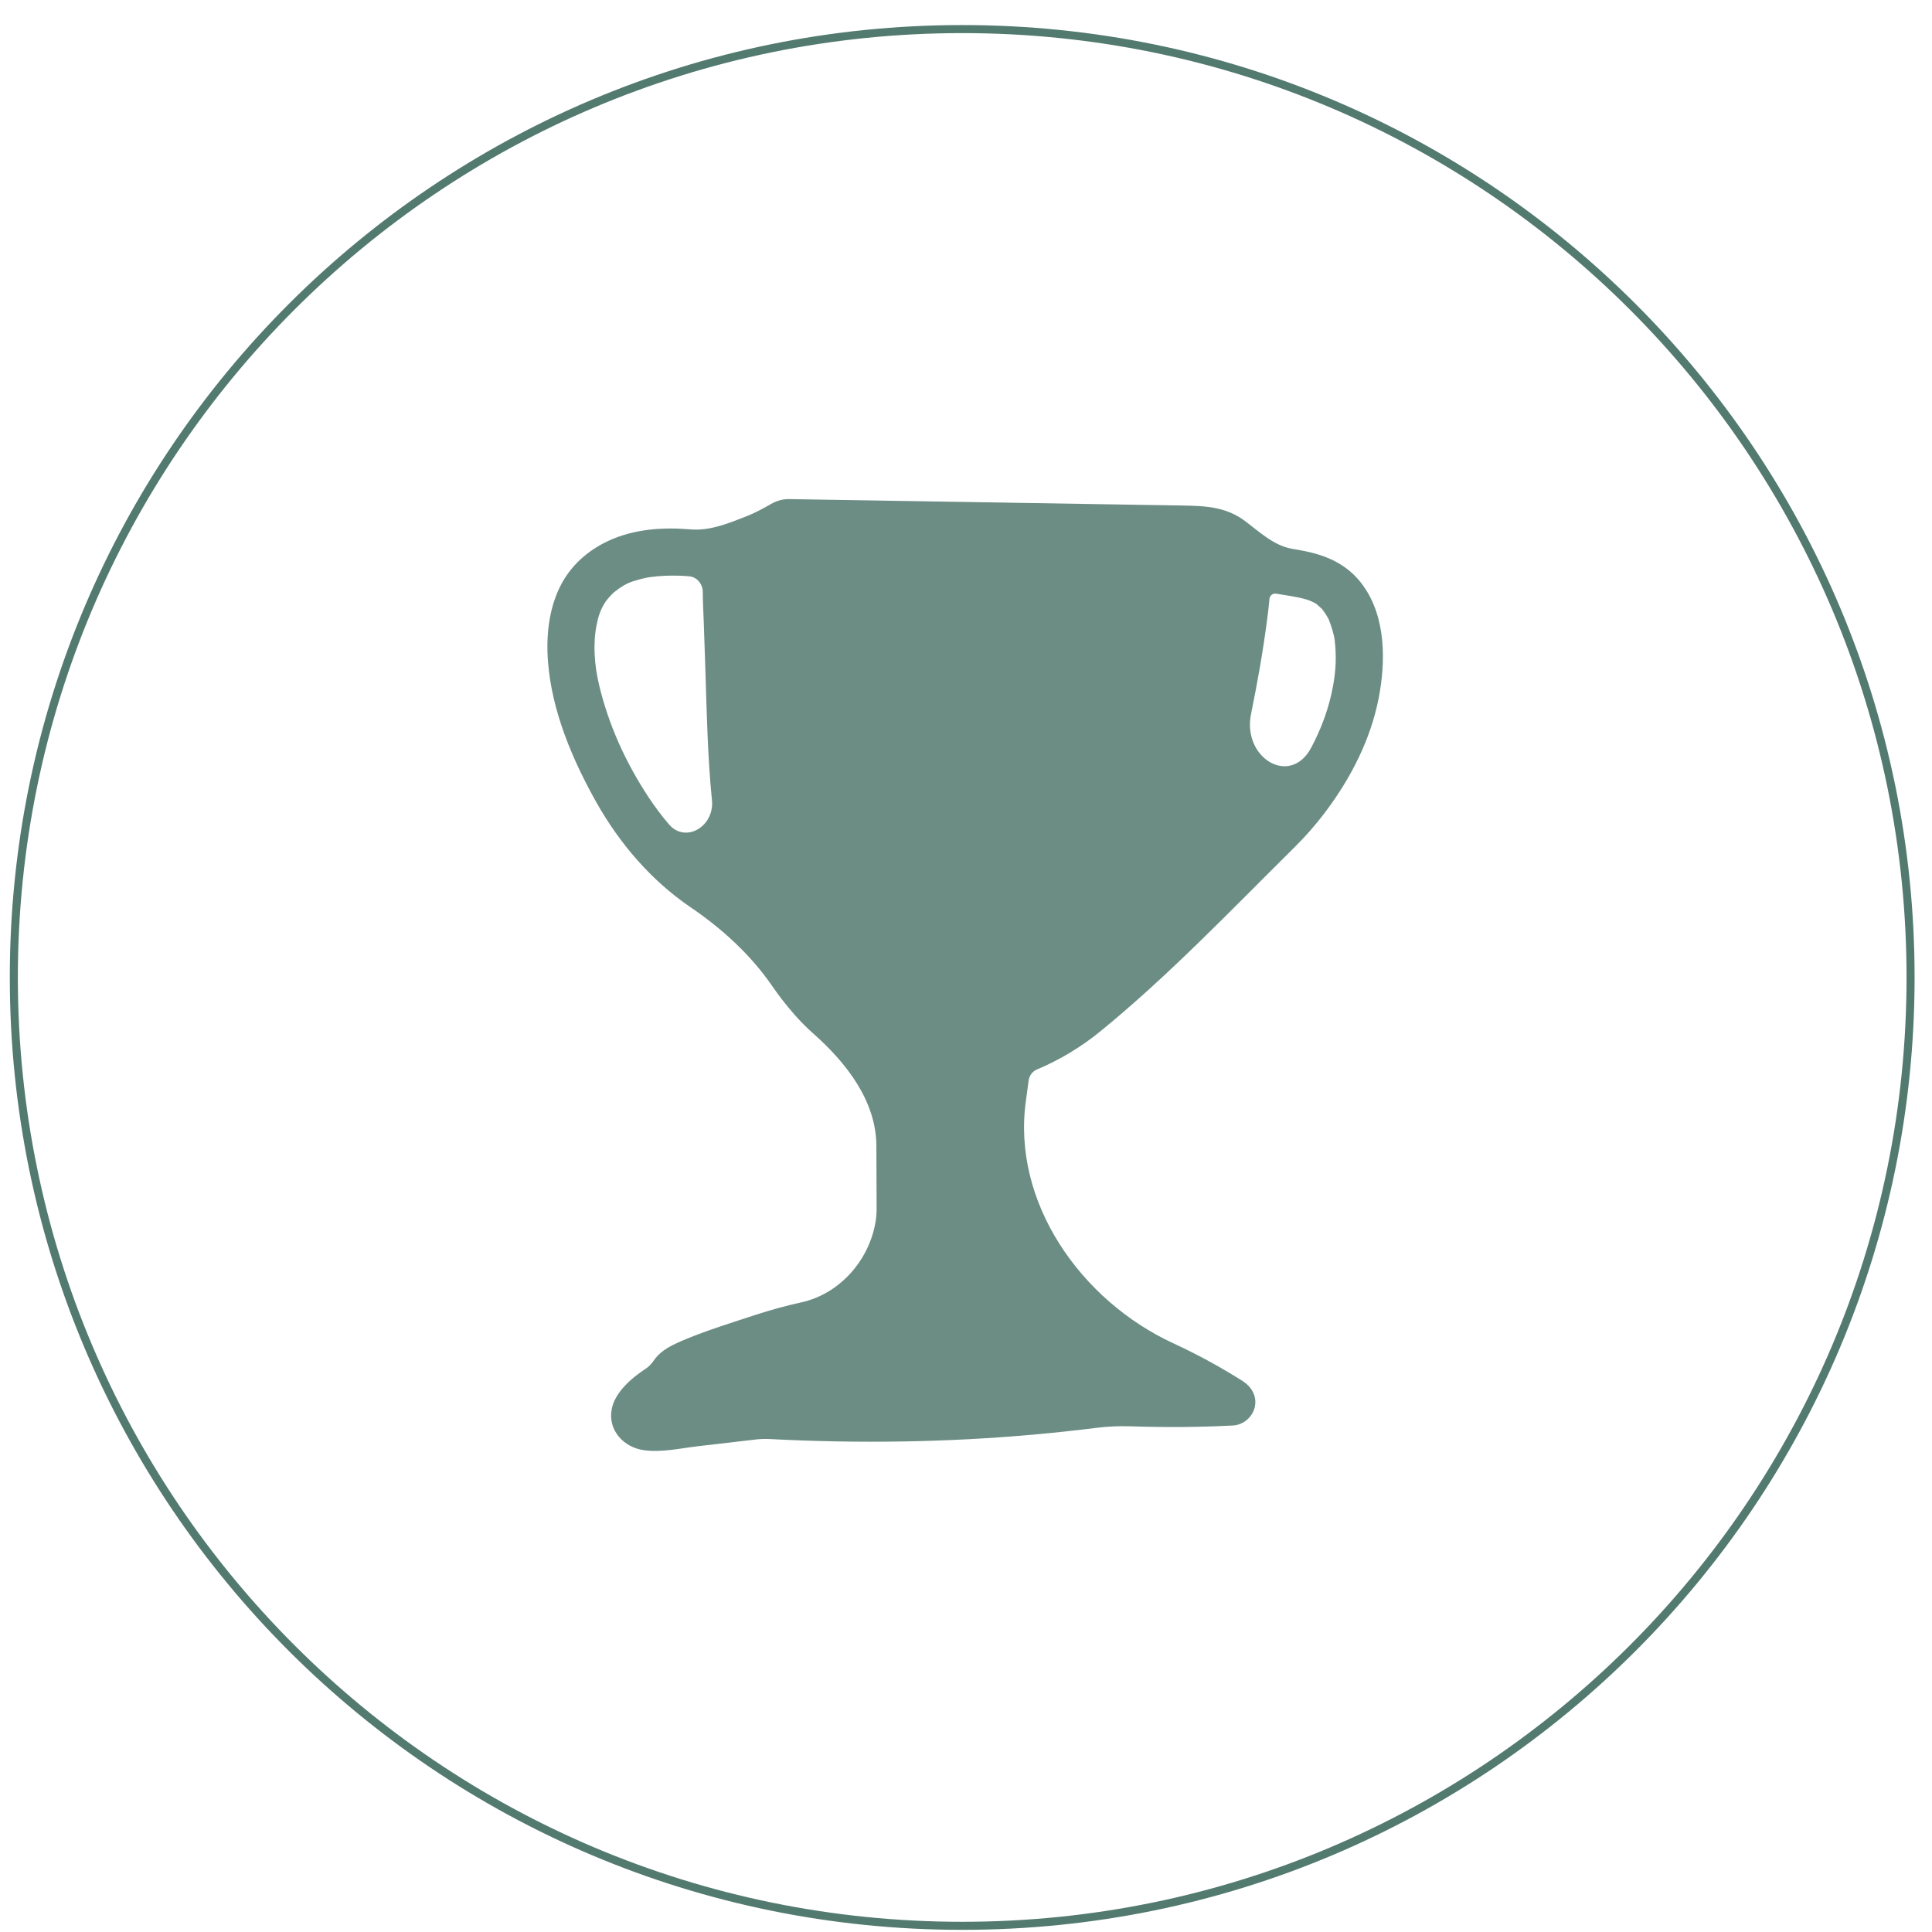 <?xml version="1.0" encoding="UTF-8"?> <svg xmlns="http://www.w3.org/2000/svg" width="120" height="120" viewBox="0 0 120 120" fill="none"><path d="M118.669 60.711C118.669 93.243 92.297 119.616 59.764 119.616C27.232 119.616 0.859 93.243 0.859 60.711C0.859 28.178 27.232 1.806 59.764 1.806C92.297 1.806 118.669 28.178 118.669 60.711Z" stroke="#0B4232" stroke-opacity="0.7" stroke-width="0.5"></path><path d="M84.67 36.377C83.718 35.047 82.38 34.468 80.805 34.185C80.618 34.151 80.431 34.118 80.244 34.085C79.135 33.889 78.256 33.063 77.358 32.382C76.152 31.466 74.861 31.422 73.409 31.398L70.387 31.349C68.336 31.315 66.285 31.282 64.234 31.248C60.168 31.182 56.102 31.116 52.036 31.049L49.013 31C48.615 30.994 48.228 31.109 47.882 31.308C47.401 31.584 46.903 31.855 46.387 32.058C45.268 32.496 44.094 32.984 42.897 32.882C41.159 32.733 39.387 32.858 37.808 33.585C36.508 34.184 35.428 35.14 34.786 36.436C34.076 37.872 33.912 39.555 34.039 41.134C34.285 44.184 35.546 47.172 37.032 49.816C38.485 52.399 40.452 54.695 42.91 56.364C44.853 57.684 46.631 59.308 47.962 61.243C48.39 61.866 48.858 62.466 49.367 63.043C49.733 63.457 50.121 63.846 50.529 64.208C52.594 66.038 54.421 68.405 54.433 71.165C54.438 72.474 54.443 73.783 54.449 75.092C54.45 75.445 54.409 75.793 54.336 76.138C53.851 78.441 52.067 80.385 49.768 80.893C48.83 81.1 47.901 81.353 46.981 81.652C46.957 81.66 46.932 81.668 46.907 81.676C45.477 82.145 44.033 82.589 42.641 83.16C42.438 83.243 42.237 83.331 42.037 83.424C41.441 83.703 40.968 83.978 40.582 84.537C40.454 84.721 40.299 84.887 40.111 85.01C40.103 85.015 40.094 85.021 40.085 85.027C39.227 85.593 38.18 86.48 37.99 87.549C37.759 88.847 38.739 89.893 39.978 90.072C41.08 90.231 42.254 89.955 43.349 89.828C44.557 89.688 45.764 89.548 46.972 89.407C47.247 89.375 47.524 89.366 47.8 89.381C53.307 89.669 58.827 89.592 64.325 89.094C65.595 88.979 66.863 88.841 68.128 88.683C68.82 88.597 69.518 88.568 70.215 88.591C72.341 88.661 74.467 88.652 76.591 88.539C77.238 88.504 77.811 88.003 77.942 87.371C78.08 86.7 77.722 86.12 77.172 85.772C75.792 84.899 74.358 84.119 72.879 83.436C67.11 80.77 62.833 74.651 63.723 68.358C63.782 67.94 63.839 67.522 63.892 67.103C63.902 67.03 63.921 66.959 63.949 66.891C64.035 66.68 64.204 66.513 64.415 66.424C65.829 65.829 67.155 65.025 68.305 64.09C72.56 60.628 76.446 56.544 80.344 52.686C81.081 51.958 81.766 51.179 82.386 50.346C83.933 48.269 85.132 45.919 85.632 43.361C86.078 41.082 86.083 38.348 84.67 36.377ZM40.28 49.513C38.876 47.386 37.804 45.043 37.21 42.541C36.919 41.316 36.821 39.997 37.055 38.819C37.164 38.271 37.299 37.842 37.639 37.333C37.655 37.313 37.676 37.287 37.706 37.25C37.795 37.138 37.889 37.031 37.989 36.929C38.037 36.878 38.089 36.83 38.14 36.782C38.102 36.825 38.407 36.578 38.448 36.551C38.911 36.241 39.11 36.154 39.77 35.974C39.862 35.949 39.956 35.928 40.049 35.905C40.108 35.892 40.148 35.884 40.17 35.879C40.247 35.866 40.323 35.854 40.4 35.843C40.696 35.803 40.994 35.777 41.292 35.763C41.596 35.749 41.899 35.748 42.203 35.758C42.538 35.768 42.586 35.774 42.817 35.797C43.308 35.847 43.653 36.29 43.652 36.784C43.652 37.376 43.686 37.969 43.709 38.559C43.746 39.545 43.777 40.531 43.809 41.517C43.897 44.261 43.95 47.004 44.223 49.728C44.232 49.818 44.234 49.908 44.23 49.998C44.158 51.474 42.504 52.323 41.546 51.198C41.089 50.662 40.666 50.097 40.28 49.513ZM82.798 42.604C82.549 43.964 82.079 45.247 81.437 46.446C80.129 48.891 77.148 47.066 77.704 44.35C78.106 42.381 78.457 40.4 78.713 38.406C78.763 38.016 78.813 37.61 78.849 37.198C78.867 36.988 79.061 36.836 79.268 36.874C79.891 36.984 80.541 37.056 81.148 37.236C81.342 37.294 81.486 37.359 81.683 37.464C81.687 37.466 81.691 37.468 81.694 37.47C81.723 37.485 81.752 37.501 81.778 37.522C81.886 37.614 81.989 37.71 82.093 37.807C82.106 37.82 82.14 37.86 82.163 37.888C82.222 37.967 82.279 38.049 82.332 38.133C82.397 38.234 82.457 38.338 82.514 38.445C82.485 38.391 82.428 38.227 82.542 38.504C82.711 38.917 82.87 39.494 82.897 39.731C83.016 40.762 82.98 41.608 82.798 42.604Z" fill="#0B4232" fill-opacity="0.6"></path></svg> 